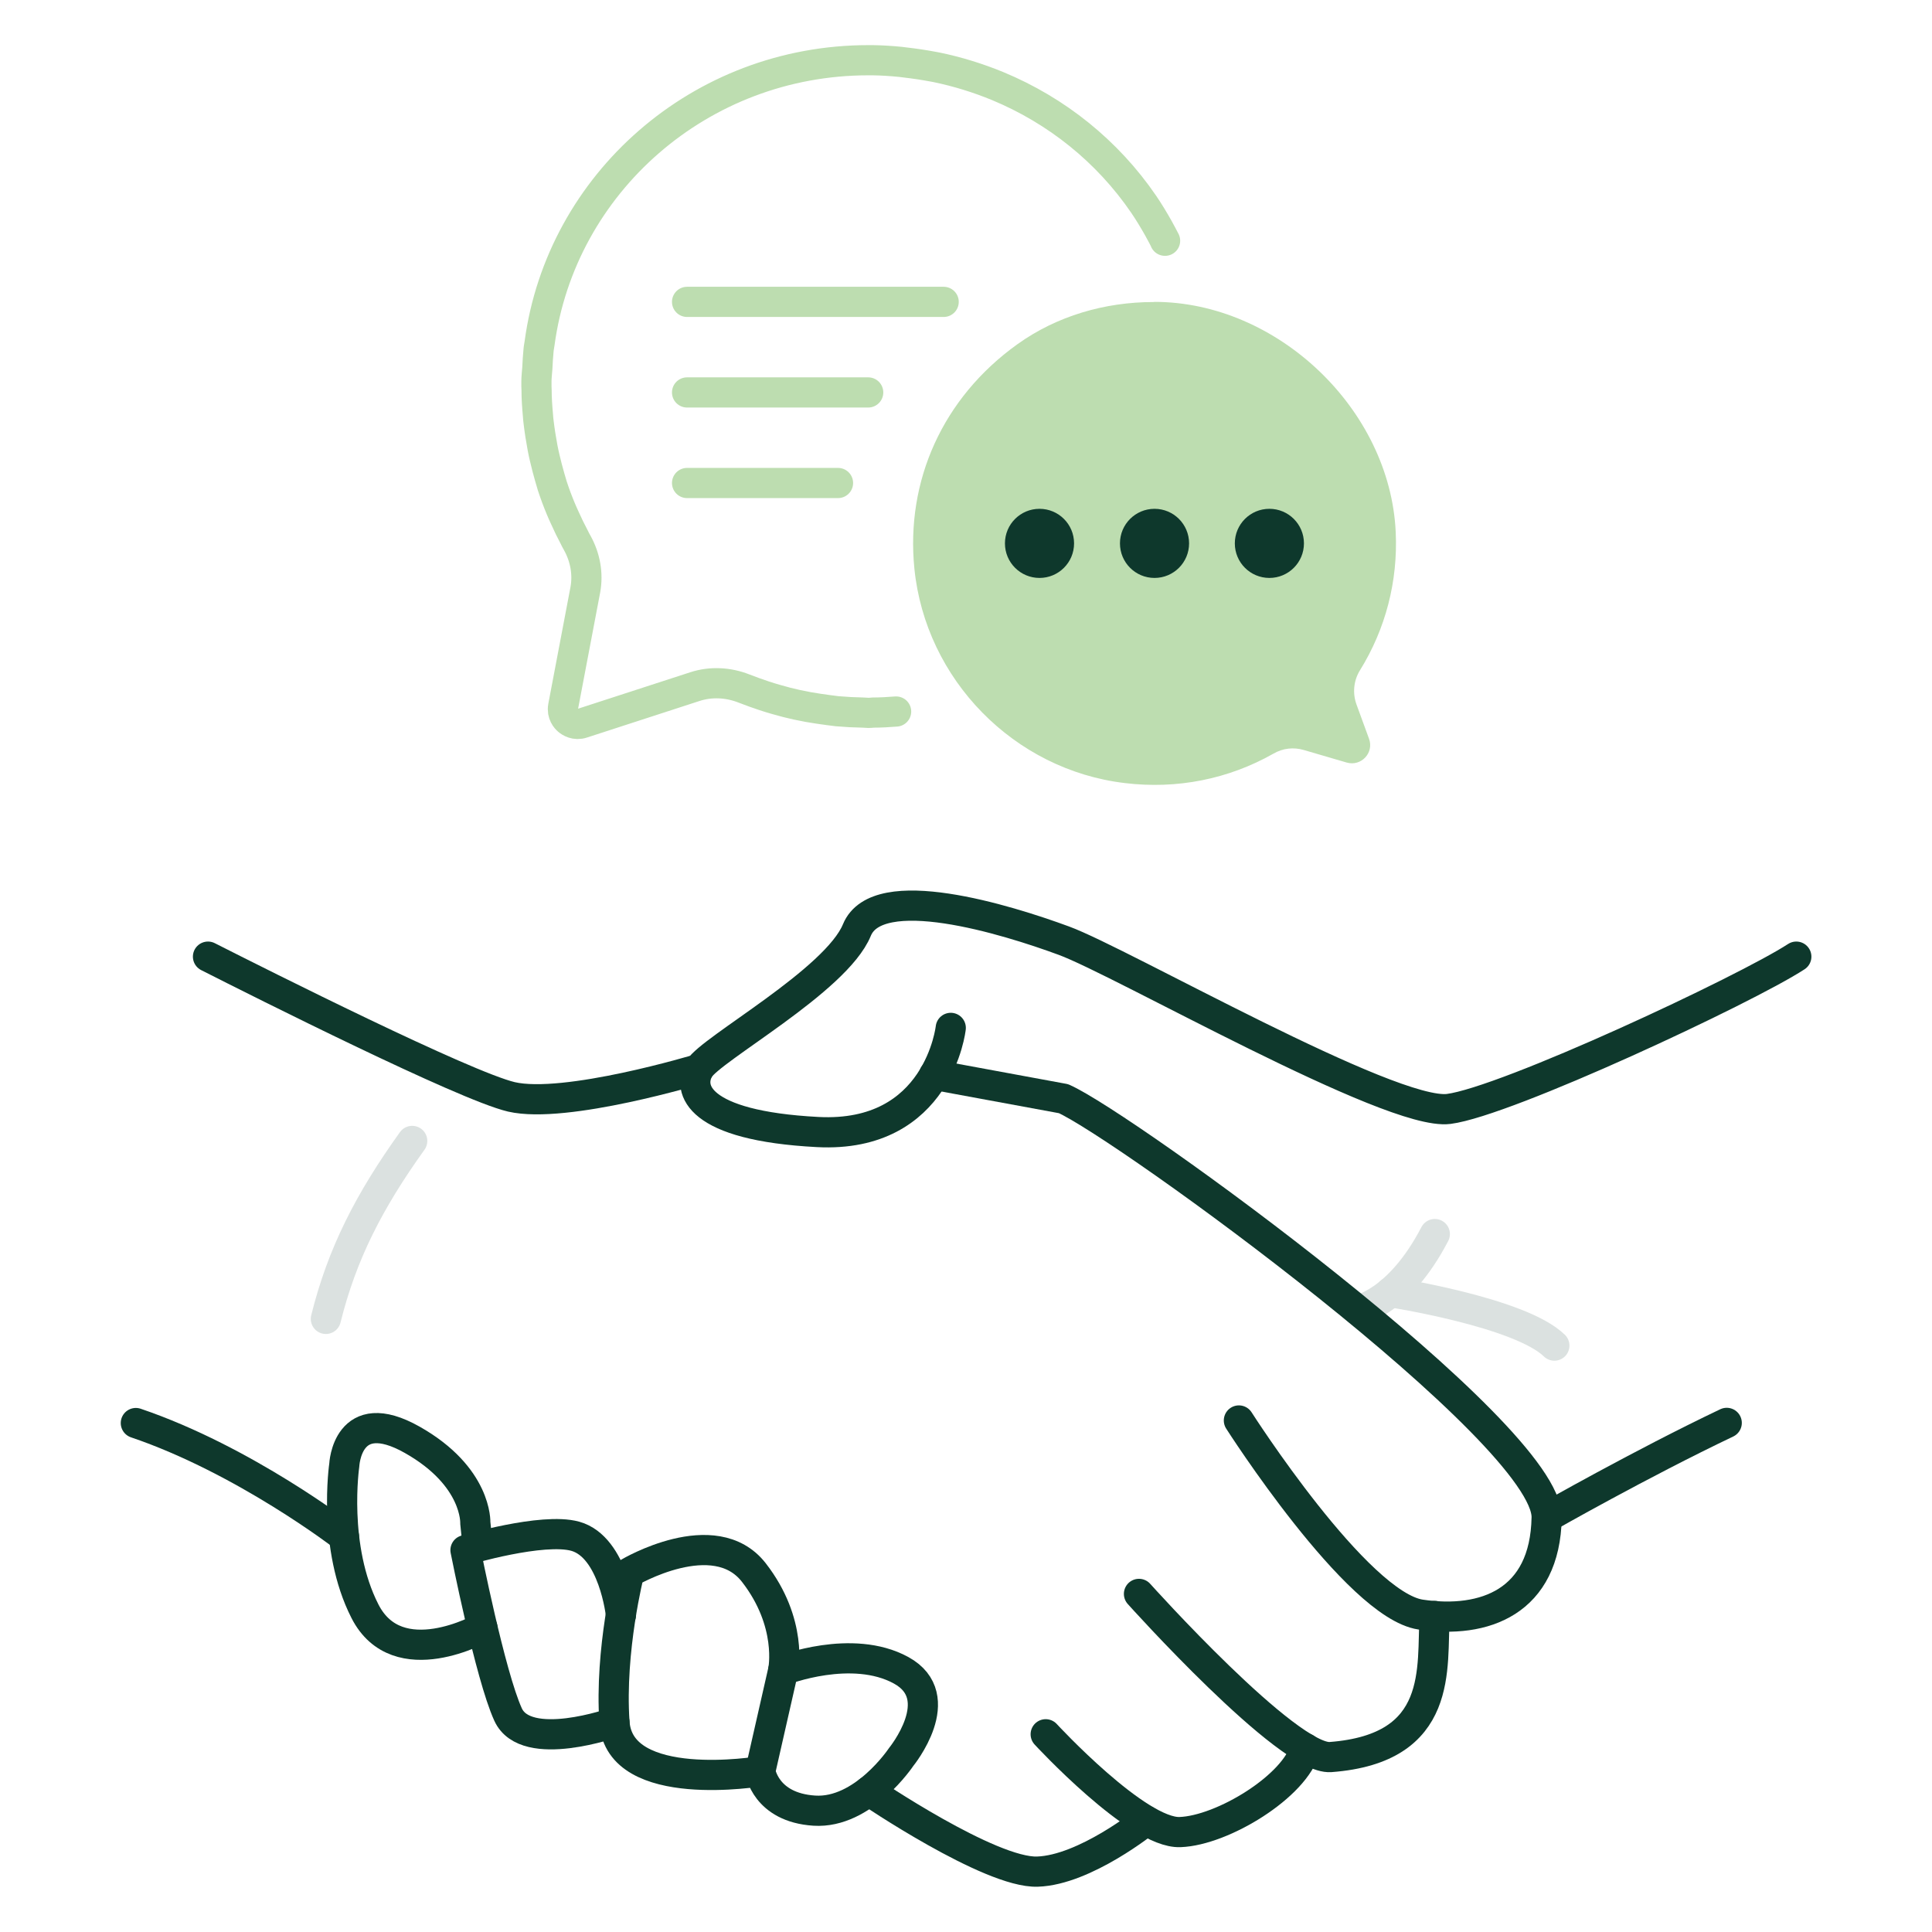 <?xml version="1.0" encoding="UTF-8"?> <svg xmlns="http://www.w3.org/2000/svg" width="128" height="128" viewBox="0 0 128 128" fill="none"><g opacity="0.15"><path d="M89.96 86.8C89.96 86.8 92.67 86.35 95.06 81.76" stroke="#0E382C" stroke-width="2" stroke-linecap="round" stroke-linejoin="round"></path><path d="M92.12 85.61C92.12 85.61 100.71 86.93 102.98 89.15" stroke="#0E382C" stroke-width="2" stroke-linecap="round" stroke-linejoin="round"></path><path d="M27.31 75.59C24.45 79.58 22.66 83.07 21.59 87.38" stroke="#0E382C" stroke-width="2" stroke-linecap="round" stroke-linejoin="round"></path></g><path d="M76.48 20.01H76.43C73.2 20.01 70.02 20.93 67.4 22.81C62.45 26.36 60 31.86 60.58 37.67C61.32 45.03 67.19 51.01 74.52 51.88C77.98 52.3 81.39 51.62 84.37 49.93C84.99 49.57 85.7 49.49 86.38 49.69L89.22 50.52C90.18 50.8 91.05 49.87 90.7 48.94L89.87 46.67C89.6 45.92 89.68 45.09 90.1 44.41C91.8 41.67 92.62 38.51 92.47 35.26C92.1 27.12 84.63 20 76.48 20V20.01Z" fill="#BDDDB0"></path><path d="M77.18 15.95H77.19C77.12 15.81 77.05 15.68 76.98 15.55C76.9 15.4 76.81 15.24 76.73 15.09C76.43 14.56 76.11 14.03 75.77 13.53C73.37 10.02 70 7.32 66.09 5.7C64.8 5.17 63.45 4.75 62.05 4.46C61.96 4.44 61.87 4.43 61.78 4.41C61.19 4.3 60.59 4.21 59.98 4.14C59.87 4.13 59.76 4.11 59.66 4.1C59.06 4.04 58.45 4 57.83 3.99H57.53C46.38 3.99 37.18 12.16 35.75 22.73C35.73 22.89 35.69 23.05 35.68 23.21C35.64 23.6 35.62 23.99 35.6 24.39C35.58 24.69 35.54 24.98 35.54 25.27C35.54 25.34 35.54 25.41 35.54 25.48C35.54 25.52 35.54 25.56 35.54 25.6C35.54 25.69 35.55 25.77 35.55 25.85C35.55 26.41 35.59 26.96 35.64 27.51C35.65 27.65 35.66 27.8 35.68 27.94C35.75 28.53 35.84 29.11 35.95 29.69C35.99 29.91 36.04 30.12 36.09 30.34C36.19 30.77 36.3 31.19 36.42 31.61C36.48 31.8 36.53 32 36.59 32.19C36.76 32.71 36.95 33.22 37.16 33.72C37.25 33.93 37.34 34.14 37.44 34.35C37.62 34.76 37.82 35.16 38.03 35.56C38.1 35.7 38.17 35.85 38.25 35.98C38.78 36.94 38.97 38.03 38.78 39.07L37.31 46.81C37.22 47.3 37.51 47.62 37.63 47.72C37.76 47.83 38.11 48.07 38.59 47.91L46.04 45.49C47.08 45.15 48.24 45.2 49.3 45.62C49.74 45.79 50.18 45.95 50.63 46.1C50.9 46.19 51.17 46.27 51.45 46.35C51.89 46.48 52.33 46.59 52.78 46.69C53.03 46.74 53.28 46.79 53.53 46.84C53.99 46.92 54.45 46.99 54.91 47.05C55.09 47.07 55.28 47.1 55.46 47.12C56.03 47.17 56.61 47.2 57.18 47.21C57.3 47.21 57.42 47.23 57.54 47.23C57.64 47.23 57.74 47.22 57.85 47.21C58.35 47.21 58.86 47.18 59.37 47.14" stroke="#BDDDB0" stroke-width="2" stroke-linecap="round" stroke-linejoin="round"></path><path d="M45.52 26H57.52" stroke="#BDDDB0" stroke-width="2" stroke-linecap="round" stroke-linejoin="round"></path><path d="M45.52 32H55.52" stroke="#BDDDB0" stroke-width="2" stroke-linecap="round" stroke-linejoin="round"></path><path d="M45.52 20H62.52" stroke="#BDDDB0" stroke-width="2" stroke-linecap="round" stroke-linejoin="round"></path><path d="M59.7 116.41C59.7 116.41 62.95 112.44 59.7 110.66C56.45 108.88 51.89 110.66 51.89 110.66L50.37 117.35C50.37 117.35 50.7 119.75 53.95 119.96C57.2 120.17 59.7 116.41 59.7 116.41Z" stroke="#0E382C" stroke-width="2" stroke-linecap="round" stroke-linejoin="round"></path><path d="M50.37 117.35C50.37 117.35 41.04 118.92 40.71 114.11C40.38 109.3 41.69 104.18 41.69 104.18C41.69 104.18 47.33 100.84 49.94 104.18C52.54 107.52 51.89 110.66 51.89 110.66" stroke="#0E382C" stroke-width="2" stroke-linecap="round" stroke-linejoin="round"></path><path d="M40.71 114.11C40.71 114.11 34.85 116.2 33.66 113.59C32.47 110.98 30.84 102.7 30.84 102.7C30.84 102.7 35.94 101.18 38.11 101.78C40.66 102.49 41.14 106.99 41.14 106.99" stroke="#0E382C" stroke-width="2" stroke-linecap="round" stroke-linejoin="round"></path><path d="M31.96 107.84C31.96 107.84 26.35 111 24.18 106.75C22.01 102.5 22.81 97.06 22.81 97.06C22.81 97.06 22.99 92.95 27.31 95.39C31.63 97.83 31.49 100.89 31.49 100.89L31.65 102.46" stroke="#0E382C" stroke-width="2" stroke-linecap="round" stroke-linejoin="round"></path><path d="M57.57 118.66C57.57 118.66 65.59 124.11 68.73 124C71.88 123.9 75.93 120.63 75.93 120.63" stroke="#0E382C" stroke-width="2" stroke-linecap="round" stroke-linejoin="round"></path><path d="M69.28 114.9C69.28 114.9 75.36 121.49 78.18 121.38C81 121.28 85.83 118.33 86.48 115.82" stroke="#0E382C" stroke-width="2" stroke-linecap="round" stroke-linejoin="round"></path><path d="M75.46 105.6C75.46 105.6 85.34 116.62 88.15 116.41C95.71 115.84 94.84 110.46 95.05 107.06" stroke="#0E382C" stroke-width="2" stroke-linecap="round" stroke-linejoin="round"></path><path d="M82.08 94.11C82.08 94.11 89.89 106.34 94.12 106.97C98.35 107.6 102.37 106.13 102.47 100.54C102.58 94.95 74.48 74.57 70.46 72.79L61.89 71.21" stroke="#0E382C" stroke-width="2" stroke-linecap="round" stroke-linejoin="round"></path><path d="M62.99 68.1C62.99 68.1 62.19 75.42 54.17 75C46.14 74.58 45.55 72.14 46.31 70.82C47.08 69.5 55.4 64.97 56.77 61.62C58.14 58.28 66.68 60.92 70.48 62.32C74.28 63.71 92.14 73.96 95.98 73.47C99.81 72.98 115.65 65.57 119.01 63.38" stroke="#0E382C" stroke-width="2" stroke-linecap="round" stroke-linejoin="round"></path><path d="M46.31 70.82C46.31 70.82 37.46 73.5 33.88 72.67C30.78 71.94 17.31 65.17 13.78 63.38" stroke="#0E382C" stroke-width="2" stroke-linecap="round" stroke-linejoin="round"></path><path d="M22.79 101.8C22.79 101.8 16.2 96.72 9 94.28" stroke="#0E382C" stroke-width="2" stroke-linecap="round" stroke-linejoin="round"></path><path d="M102.48 100.53C102.48 100.53 108.69 96.99 114.4 94.27" stroke="#0E382C" stroke-width="2" stroke-linecap="round" stroke-linejoin="round"></path><path d="M68.87 38.29C70.135 38.29 71.16 37.265 71.16 36C71.16 34.735 70.135 33.71 68.87 33.71C67.605 33.71 66.58 34.735 66.58 36C66.58 37.265 67.605 38.29 68.87 38.29Z" fill="#0E382C"></path><path d="M76.49 38.29C77.755 38.29 78.78 37.265 78.78 36C78.78 34.735 77.755 33.71 76.49 33.71C75.225 33.71 74.2 34.735 74.2 36C74.2 37.265 75.225 38.29 76.49 38.29Z" fill="#0E382C"></path><path d="M84.1 38.29C85.365 38.29 86.39 37.265 86.39 36C86.39 34.735 85.365 33.71 84.1 33.71C82.835 33.71 81.81 34.735 81.81 36C81.81 37.265 82.835 38.29 84.1 38.29Z" fill="#0E382C"></path></svg> 